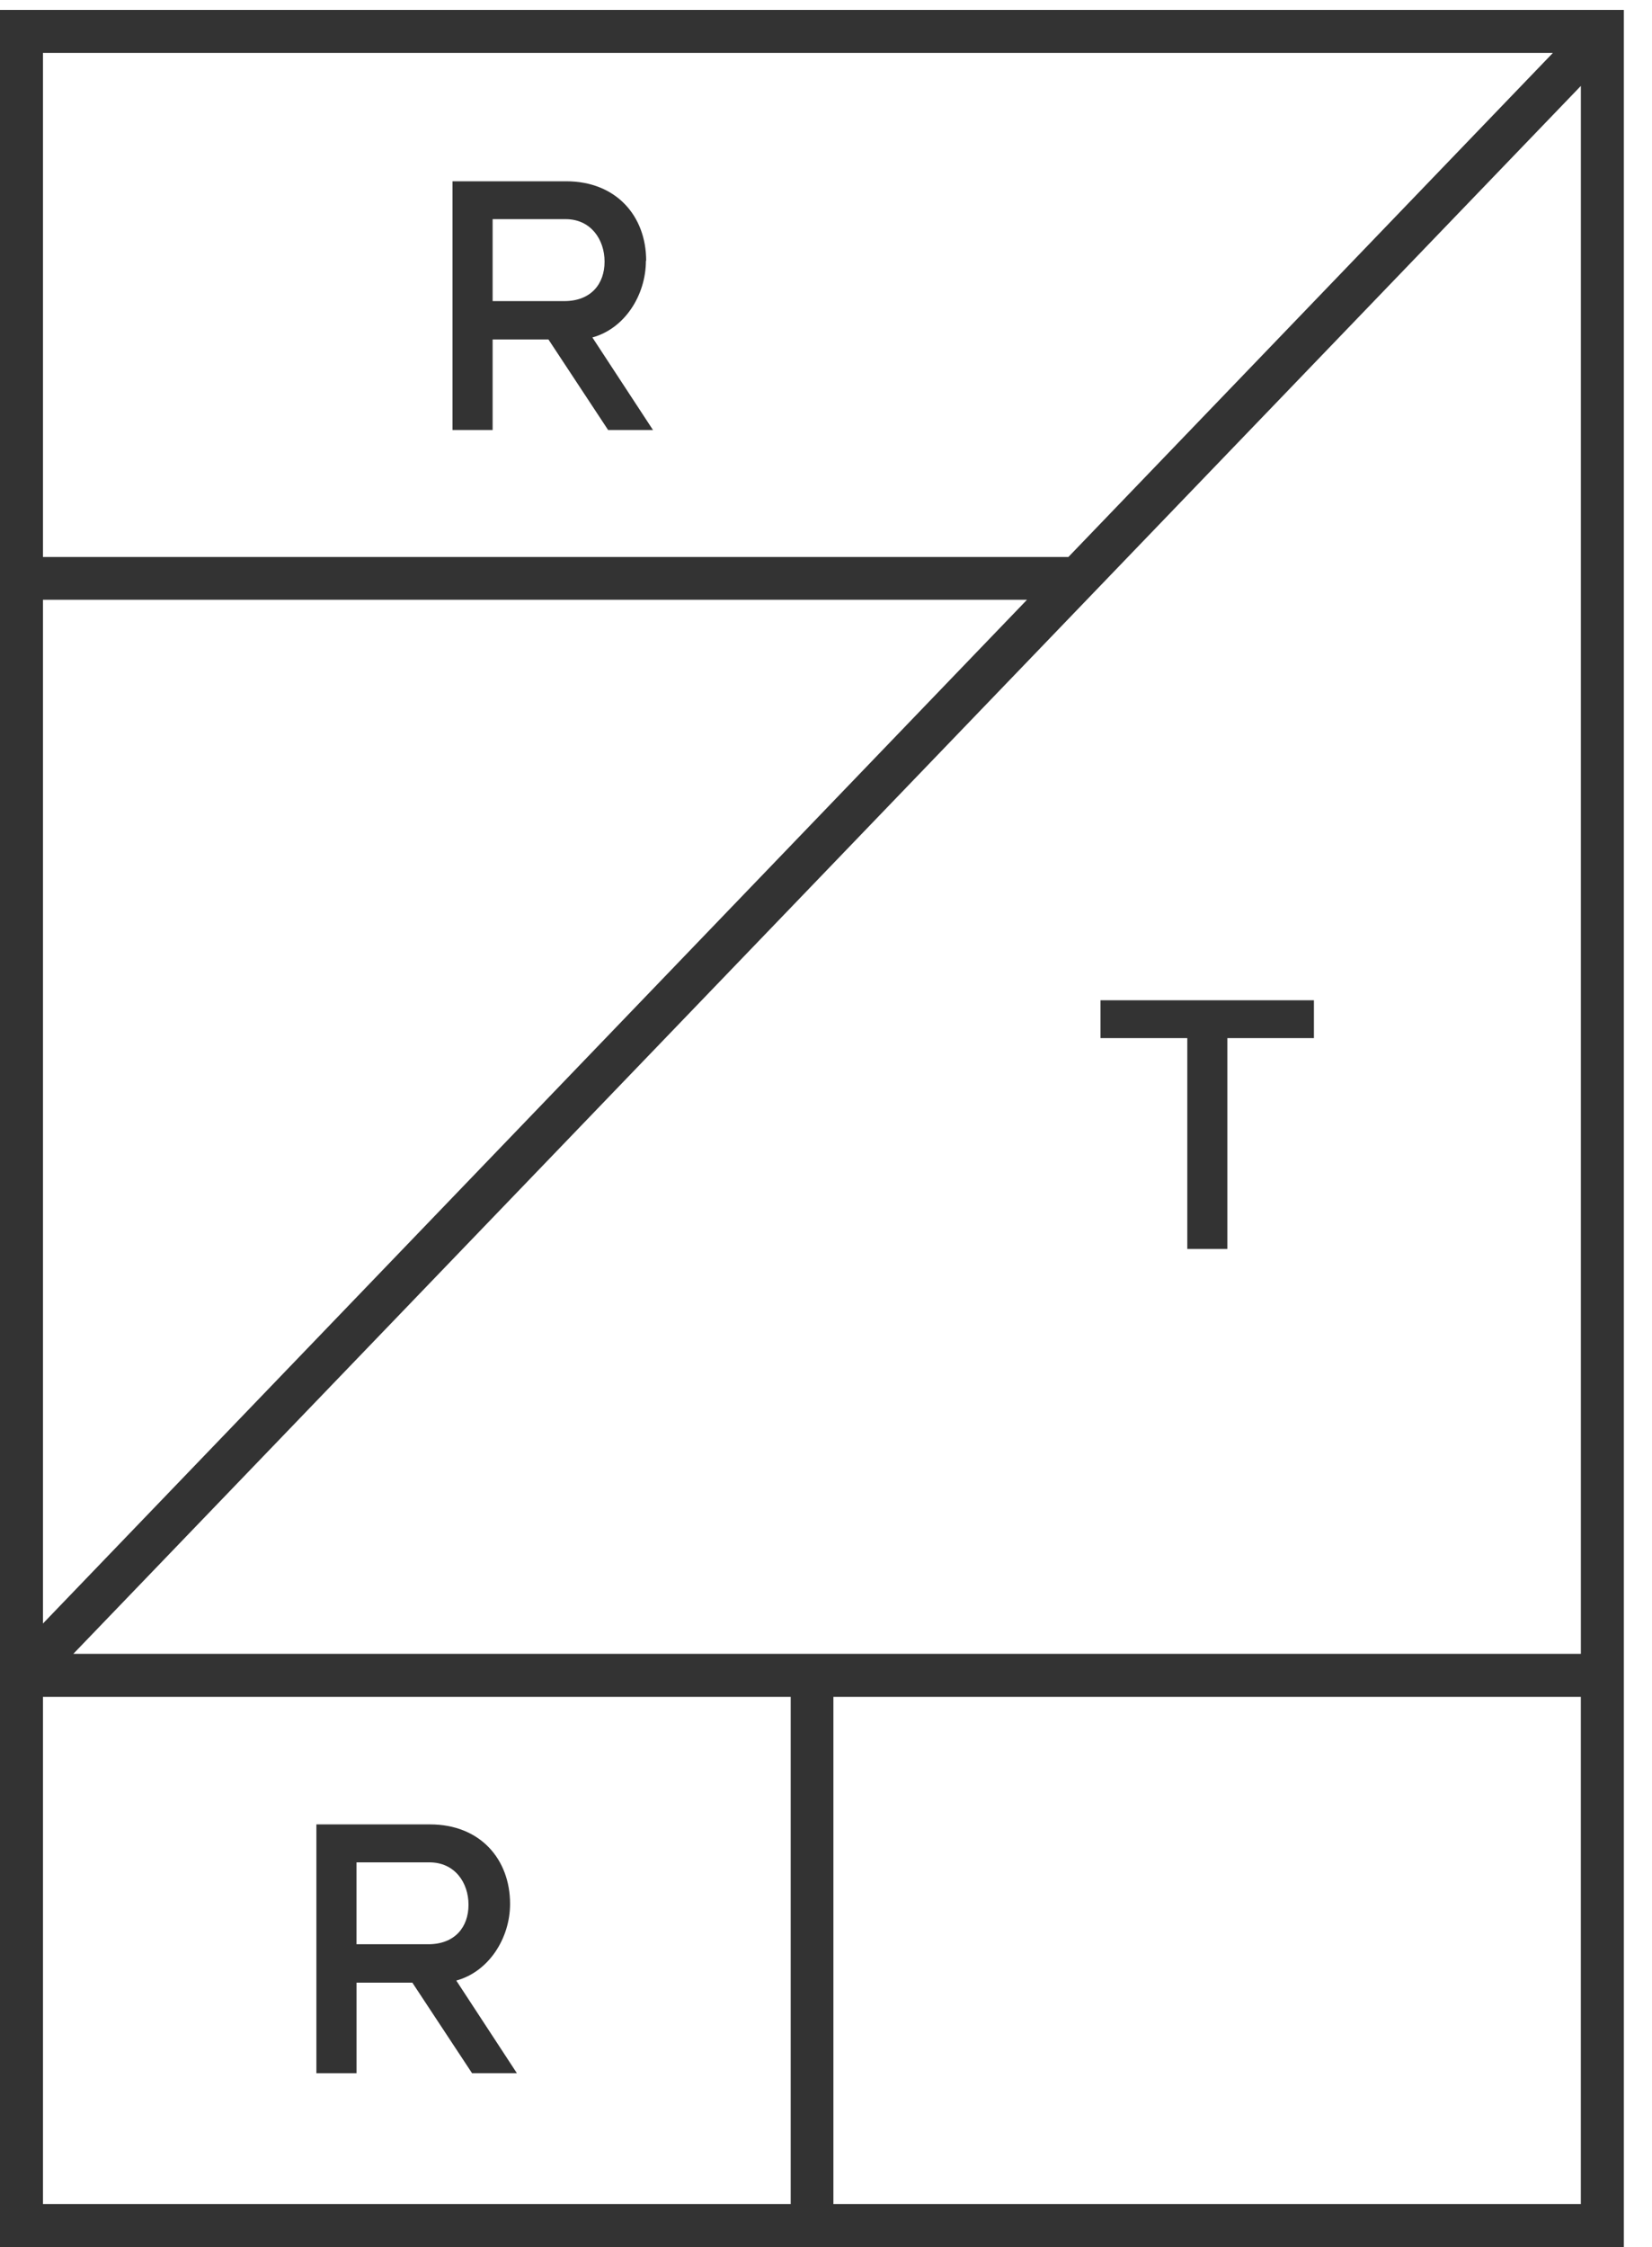 <svg xmlns="http://www.w3.org/2000/svg" width="50" height="68"><g fill="#333" fill-rule="evenodd"><path d="M0 68h49.148V.3H0V68zM1.3 1.602H47L32.336 16.856H1.3V1.602zm46.547.997v47.45H2.22L47.847 2.6zM1.3 18.15h29.784L1.3 49.132v-30.98zm23.924 33.2h22.622V66.7H25.224V51.356zm-23.923 0h22.63V66.7H1.3V51.356z"/><path d="M14.91 9.112v-2.48h2.21c.76 0 1.178.613 1.178 1.286 0 .674-.41 1.194-1.22 1.194H14.91zm4.647-1.22c0-1.358-.91-2.406-2.422-2.406h-3.44v7.528h1.215v-2.74h1.69l1.806 2.74h1.358l-1.835-2.802c.98-.268 1.62-1.282 1.62-2.32zM10.79 56.36H13c.762 0 1.18.61 1.18 1.283 0 .675-.412 1.195-1.22 1.195h-2.17v-2.48zm0 3.64h1.69l1.807 2.74h1.357l-1.834-2.803c.982-.267 1.628-1.28 1.628-2.32 0-1.358-.91-2.406-2.422-2.406h-3.44v7.53h1.215V60zm25.145-28.584v6.38h1.213v-6.38h2.62V30.27h-6.46v1.146h2.627z"/></g></svg>